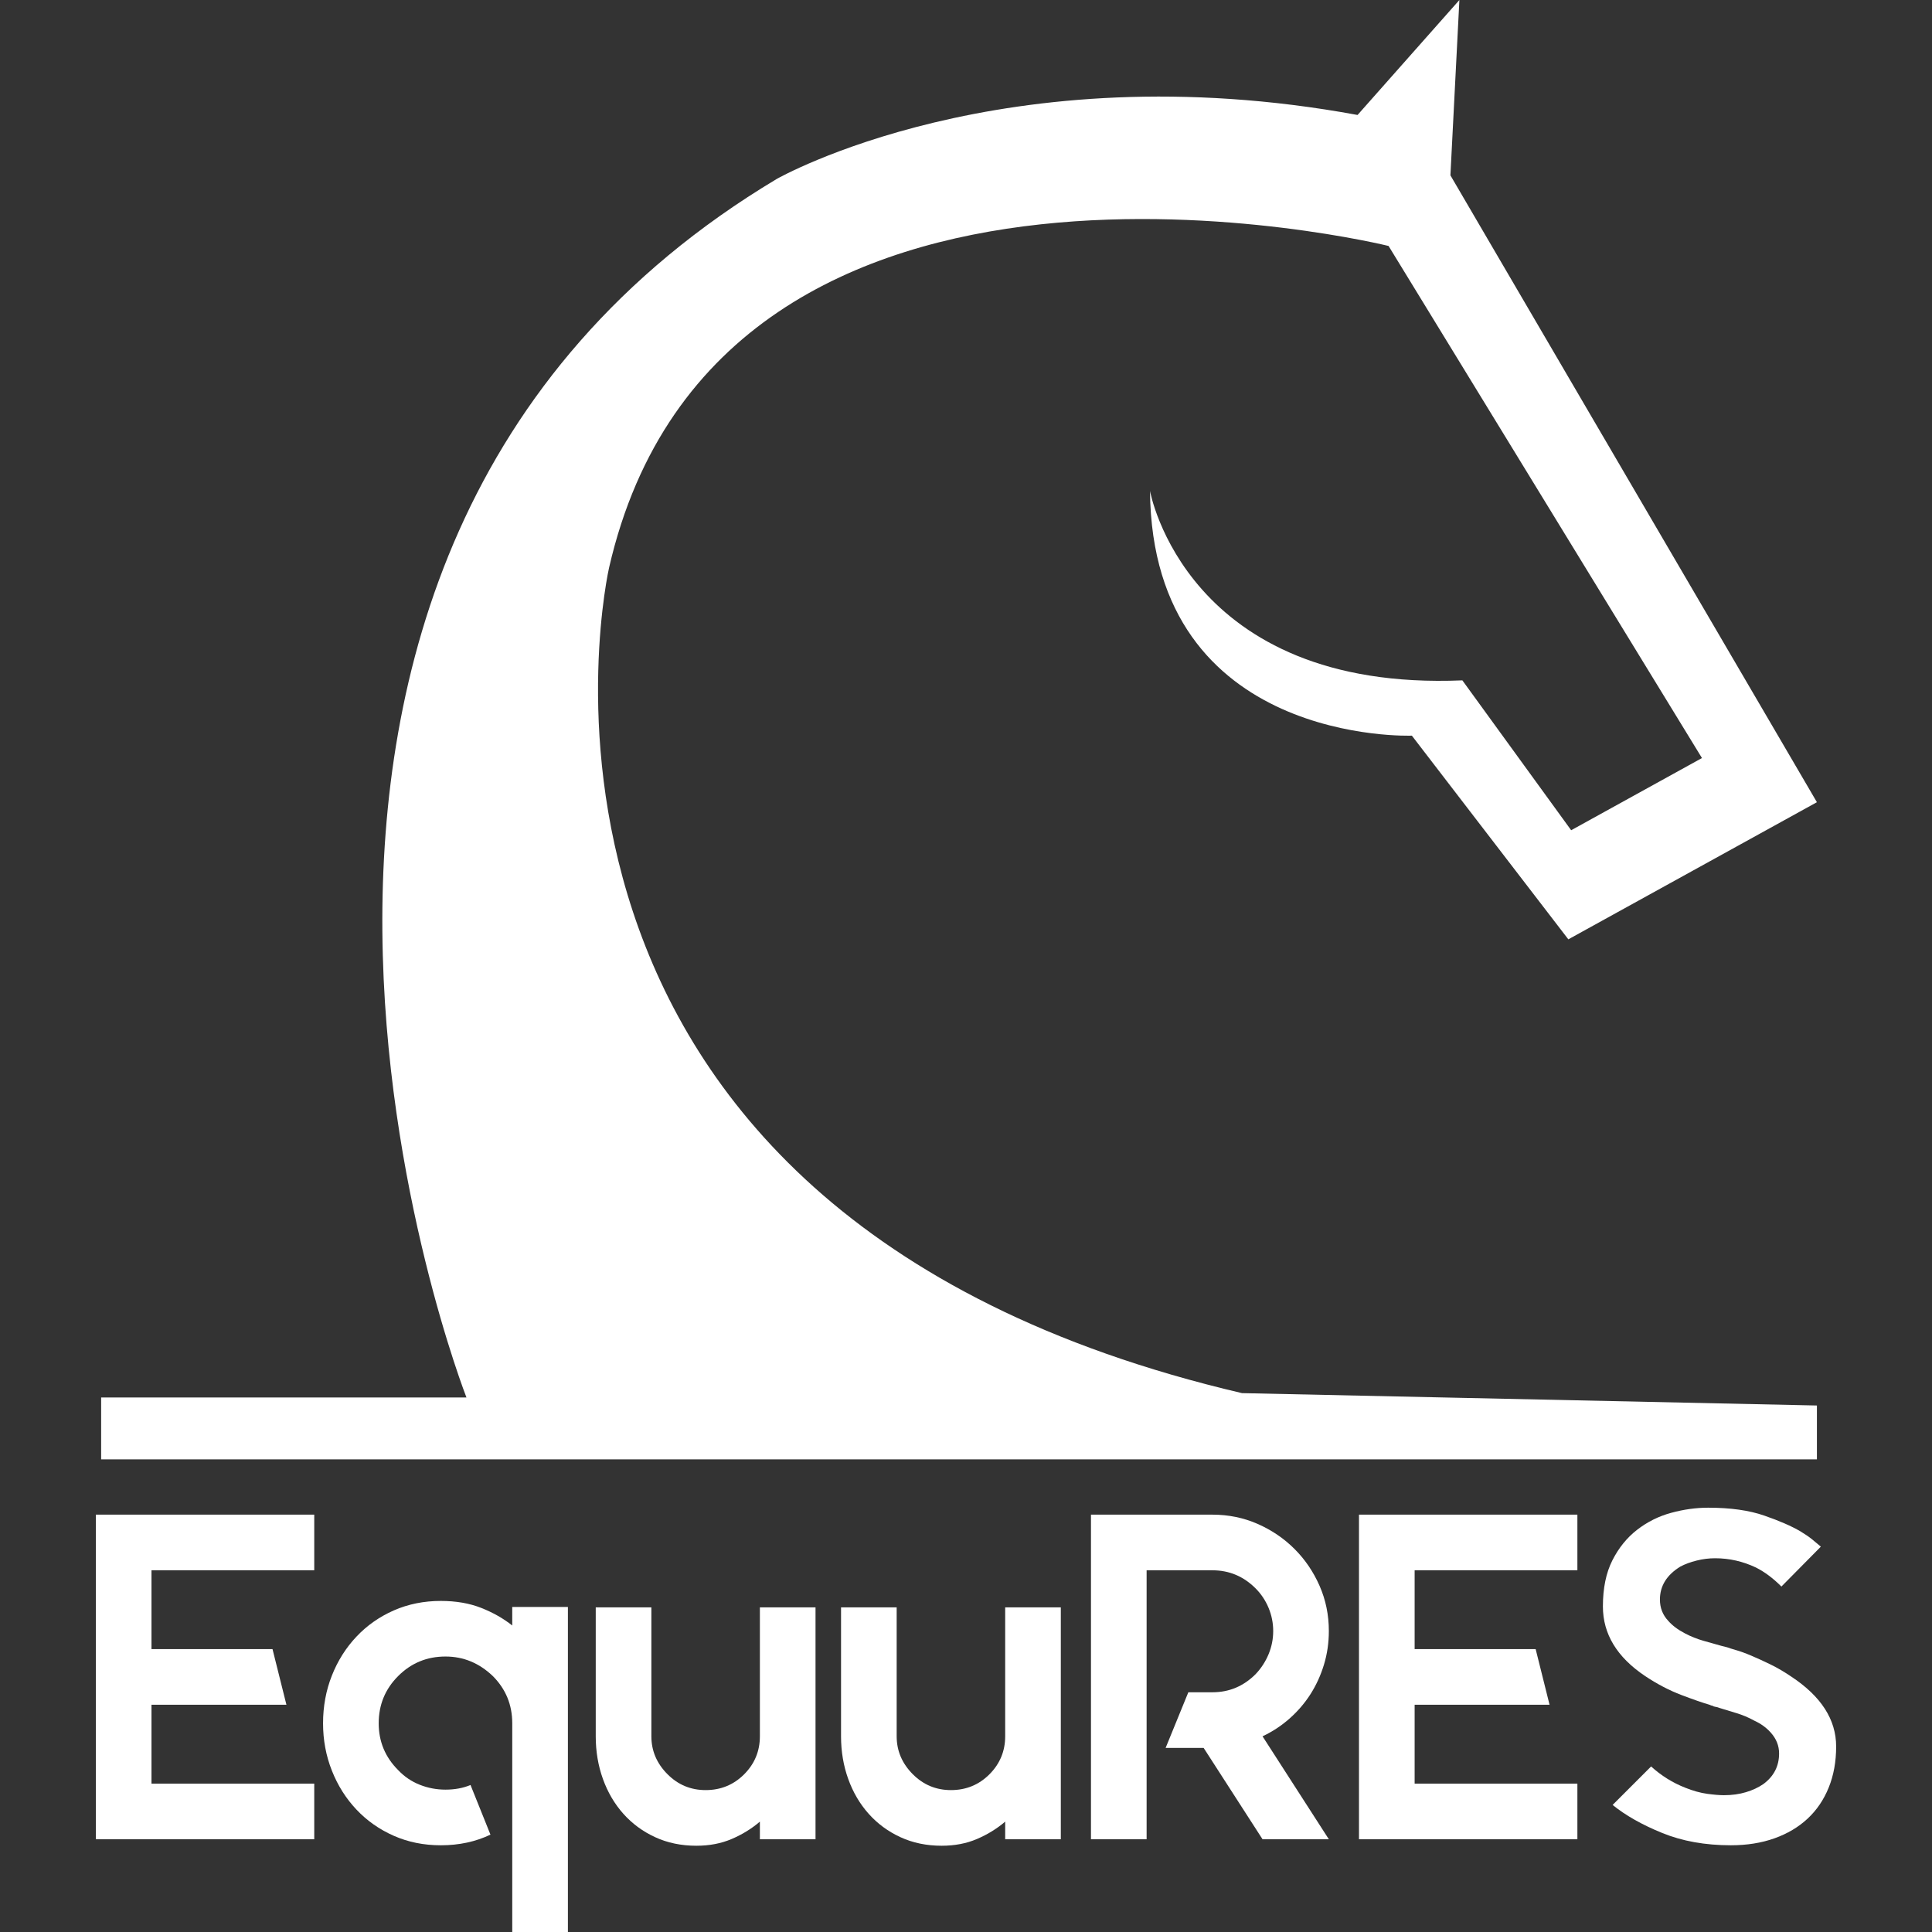 <?xml version="1.0" encoding="utf-8"?>
<!-- Generator: Adobe Illustrator 14.0.0, SVG Export Plug-In  -->
<!DOCTYPE svg PUBLIC "-//W3C//DTD SVG 1.0//EN" "http://www.w3.org/TR/2001/REC-SVG-20010904/DTD/svg10.dtd">
<svg version="1.0"
	 xmlns="http://www.w3.org/2000/svg" xmlns:xlink="http://www.w3.org/1999/xlink" xmlns:a="http://ns.adobe.com/AdobeSVGViewerExtensions/3.0/"
	 x="0px" y="0px" width="150px" height="150px" viewBox="-7.441 0 150 150" enable-background="new -7.441 0 150 150"
	 xml:space="preserve">
<rect x="-7.441" y="0" width="150" height="150" fill="#333333" stroke="none"/>
<defs>
</defs>
<polygon fill="#FFFFFF" points="4.32,121.917 4.32,128.037 13.717,128.037 14.797,132.357 4.32,132.357 4.32,138.479 
	16.957,138.479 16.957,142.799 0,142.799 0,117.597 16.957,117.597 16.957,121.917 "/>
<path fill="#FFFFFF" d="M36.651,124.762V150H32.33v-8.641v-7.562c0-1.44-0.504-2.663-1.512-3.671
	c-1.057-1.009-2.28-1.514-3.672-1.514c-1.44,0-2.664,0.505-3.672,1.514c-1.009,1.008-1.513,2.23-1.513,3.671
	c0,1.417,0.504,2.628,1.513,3.636c0.479,0.505,1.037,0.883,1.673,1.135c0.637,0.252,1.302,0.379,1.999,0.379
	c0.72,0,1.368-0.12,1.944-0.361l1.548,3.854c-1.152,0.551-2.437,0.827-3.853,0.827c-1.32,0-2.538-0.245-3.654-0.737
	s-2.082-1.17-2.898-2.035c-0.815-0.863-1.452-1.871-1.907-3.023c-0.457-1.152-0.685-2.377-0.685-3.673
	c0-1.319,0.228-2.556,0.685-3.708c0.455-1.152,1.092-2.16,1.907-3.023c0.816-0.865,1.782-1.543,2.898-2.035
	c1.116-0.49,2.334-0.737,3.654-0.737c1.176,0,2.22,0.18,3.133,0.54c0.911,0.359,1.715,0.814,2.411,1.367v-1.439H36.651z"/>
<path fill="#FFFFFF" d="M55.876,124.798v18.001h-4.32v-1.367c-0.647,0.553-1.38,1.002-2.196,1.35s-1.728,0.521-2.735,0.521
	c-1.177,0-2.245-0.223-3.204-0.666c-0.961-0.443-1.782-1.05-2.467-1.817c-0.685-0.769-1.213-1.669-1.584-2.7
	c-0.372-1.033-0.558-2.137-0.558-3.313v-10.009h4.319v10.009c0,1.128,0.42,2.112,1.261,2.952c0.815,0.815,1.8,1.224,2.952,1.224
	c1.176,0,2.172-0.408,2.988-1.224c0.815-0.816,1.224-1.801,1.224-2.952v-10.009H55.876z"/>
<path fill="#FFFFFF" d="M74.921,124.798v18.001h-4.32v-1.367c-0.647,0.553-1.381,1.002-2.196,1.35
	c-0.816,0.348-1.729,0.521-2.735,0.521c-1.177,0-2.245-0.223-3.204-0.666c-0.961-0.443-1.782-1.05-2.467-1.817
	c-0.685-0.769-1.213-1.669-1.584-2.7c-0.372-1.033-0.558-2.137-0.558-3.313v-10.009h4.319v10.009c0,1.128,0.42,2.112,1.261,2.952
	c0.815,0.815,1.8,1.224,2.952,1.224c1.175,0,2.171-0.408,2.988-1.224c0.815-0.816,1.224-1.801,1.224-2.952v-10.009H74.921z"/>
<path fill="#FFFFFF" d="M95.73,126.634c0,0.912-0.127,1.782-0.379,2.61s-0.601,1.59-1.044,2.286
	c-0.444,0.696-0.984,1.325-1.619,1.89c-0.637,0.564-1.339,1.026-2.106,1.386l5.148,7.993h-5.148l-4.573-7.093h-2.951l1.763-4.319
	h1.873c1.296,0,2.412-0.469,3.348-1.404c0.433-0.456,0.769-0.973,1.009-1.549c0.239-0.576,0.359-1.176,0.359-1.8
	s-0.12-1.225-0.359-1.8c-0.24-0.576-0.576-1.08-1.009-1.513c-0.936-0.937-2.052-1.404-3.348-1.404h-5.112v2.377v7.093v4.319v7.093
	h-4.32v-7.093v-11.412v-6.697h9.433c1.247,0,2.418,0.24,3.511,0.72c1.091,0.481,2.045,1.129,2.861,1.945s1.464,1.77,1.944,2.861
	C95.49,124.216,95.73,125.385,95.73,126.634"/>
<polygon fill="#FFFFFF" points="102.391,121.917 102.391,128.037 111.787,128.037 112.866,132.357 102.391,132.357 102.391,138.479 
	115.027,138.479 115.027,142.799 98.07,142.799 98.07,117.597 115.027,117.597 115.027,121.917 "/>
<path fill="#FFFFFF" d="M135.117,135.598c0,1.178-0.193,2.239-0.577,3.187c-0.384,0.949-0.93,1.753-1.638,2.413
	c-0.709,0.66-1.565,1.17-2.574,1.529c-1.008,0.359-2.137,0.54-3.384,0.54c-1.993,0-3.77-0.318-5.329-0.954
	c-1.561-0.635-2.845-1.361-3.853-2.178l2.989-2.988c0.791,0.72,1.679,1.272,2.663,1.656c0.6,0.24,1.164,0.396,1.693,0.469
	c0.526,0.071,0.959,0.107,1.296,0.107c0.623,0,1.193-0.078,1.709-0.234c0.517-0.155,0.966-0.365,1.352-0.63
	c0.814-0.6,1.223-1.392,1.223-2.376c0-0.6-0.215-1.141-0.647-1.621c-0.337-0.383-0.769-0.695-1.296-0.936
	c-0.433-0.24-0.889-0.432-1.368-0.576c-0.48-0.144-0.912-0.275-1.296-0.395c-0.121-0.049-0.229-0.079-0.324-0.091
	c-0.097-0.013-0.181-0.042-0.252-0.091c-0.049,0-0.121-0.023-0.217-0.072c-0.504-0.144-1.229-0.396-2.178-0.755
	c-0.948-0.36-1.891-0.853-2.826-1.476c-2.185-1.465-3.275-3.265-3.275-5.402c0-1.414,0.244-2.609,0.737-3.582
	c0.492-0.972,1.135-1.764,1.926-2.375c0.792-0.612,1.674-1.051,2.646-1.314c0.972-0.264,1.927-0.396,2.862-0.396
	c1.728,0,3.18,0.204,4.356,0.613c1.176,0.408,2.112,0.815,2.808,1.223c0.36,0.217,0.667,0.428,0.919,0.631
	c0.251,0.204,0.473,0.391,0.666,0.558l-3.061,3.097c-0.648-0.648-1.309-1.141-1.979-1.477c-1.009-0.479-2.065-0.72-3.169-0.72
	c-0.48,0-0.961,0.06-1.44,0.181c-0.479,0.12-0.899,0.275-1.26,0.467c-1.056,0.648-1.584,1.501-1.584,2.557
	c0,0.648,0.216,1.2,0.647,1.656c0.313,0.359,0.744,0.685,1.297,0.973c0.455,0.24,0.936,0.432,1.44,0.576
	c0.503,0.144,0.972,0.275,1.403,0.395l0.432,0.108c0.12,0.05,0.349,0.12,0.685,0.217c0.336,0.096,0.731,0.239,1.188,0.433
	c0.455,0.191,0.953,0.42,1.493,0.683c0.54,0.265,1.074,0.576,1.603,0.937C133.952,131.699,135.117,133.51,135.117,135.598"/>
<path fill="#FFFFFF" d="M105.866,0l-0.697,13.613l28.454,48.67L114.324,72.93l-12.148-15.814c0,0-20.155,0.781-20.332-18.999
	c0,0,2.787,15.609,24.253,14.706l8.447,11.636l10.155-5.605l-24.332-39.758c0,0-51.853-12.806-60.521,24.984
	c0,0-11.42,49.912,49.141,64.082l44.637,0.961v4.18H0.412v-4.805h28.362c0,0-25.438-64.946,24.093-94.606
	c0,0,17.581-10.03,45.093-4.966L105.866,0z"/>
</svg>
